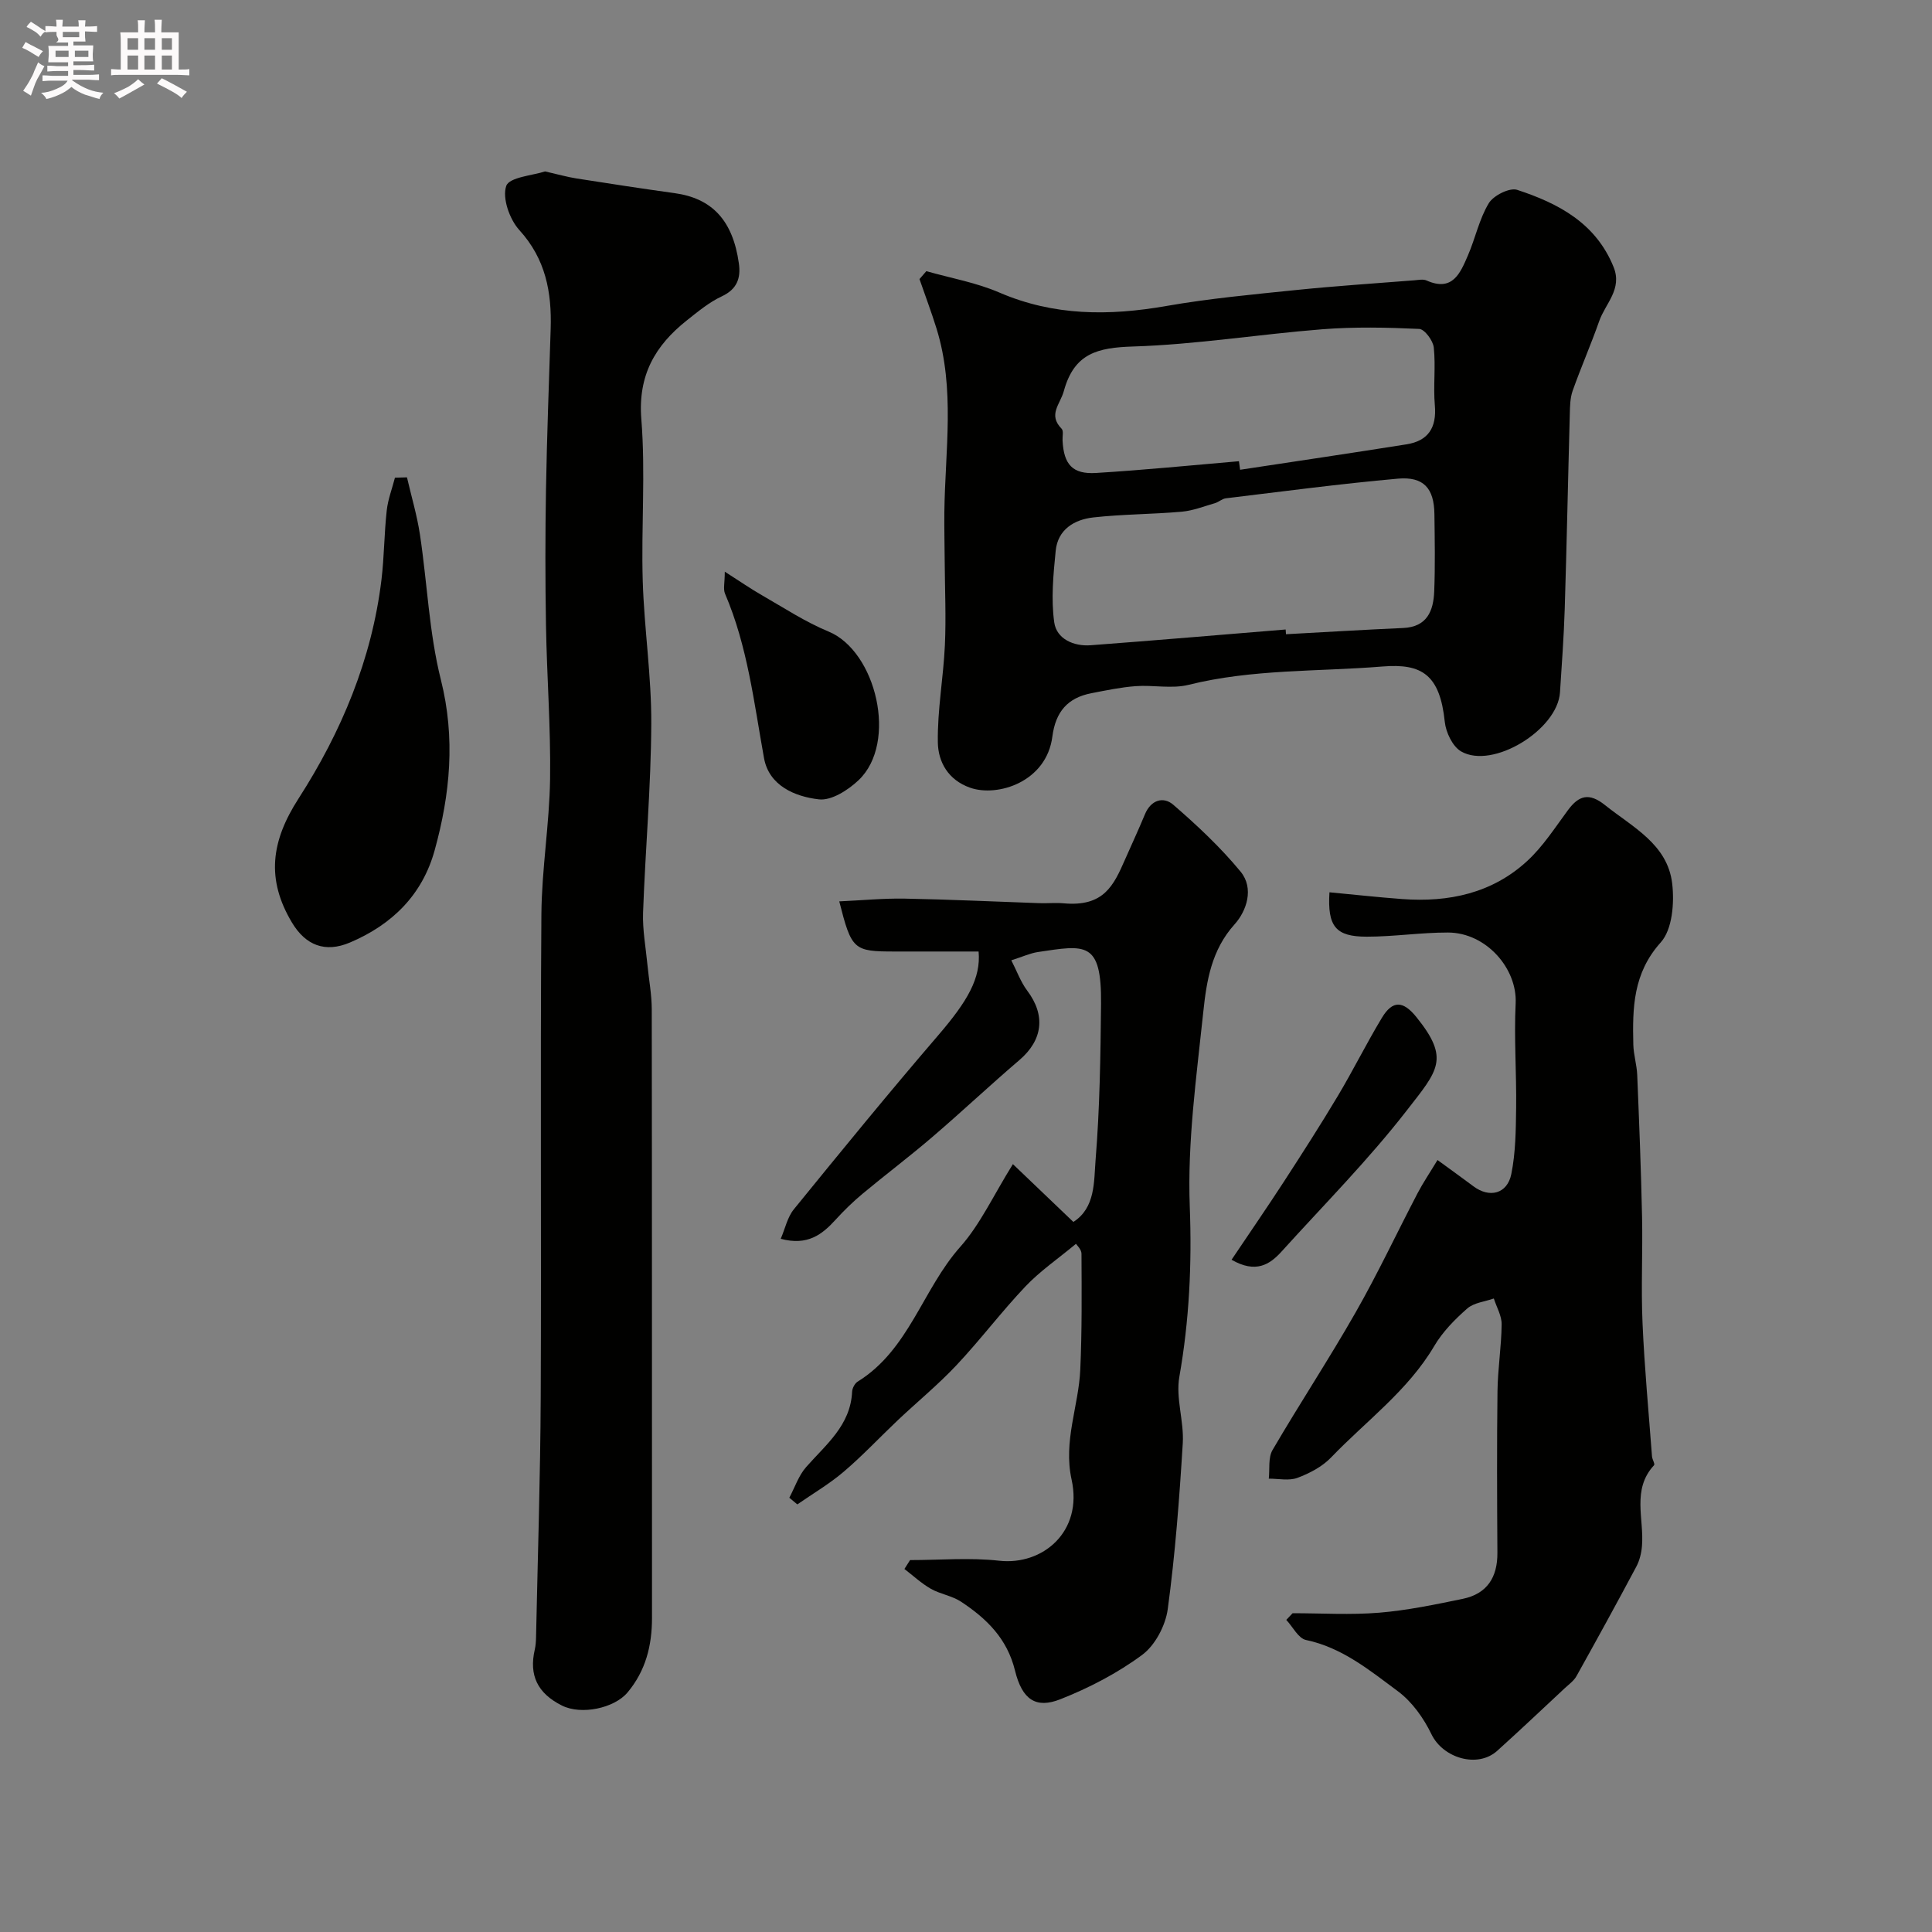 <svg enable-background="new 0 0 400 400" viewBox="0 0 400 400" xmlns="http://www.w3.org/2000/svg"><rect x="0" y="0" width="400" height="400" fill="#808080" stroke="none"/><path d="m6.8 9.5c.6.3 1.3.7 2.1 1.1-.4.4-.7.8-.9 1.2-.7-.4-1.3-.8-1.8-1.1s-1.1-.6-1.6-.8c.2-.4.5-.8.7-1.2.4.2.8.5 1.5.8zm.9 6.9c-.3.6-.5 1.1-.7 1.7s-.4 1.1-.6 1.7c-.6-.4-1.1-.7-1.6-1 .7-1 1.2-1.8 1.5-2.4.3-.5.6-1.1.8-1.7.3-.6.5-1.2.8-1.8.3.3.8.6 1.3.8-.7 1.3-1.2 2.2-1.5 2.7zm.1-11c.4.3 1 .7 1.7 1.1-.5.2-.8.6-1.1 1.1-.5-.6-1-1-1.4-1.2s-.9-.6-1.5-.8c.2-.4.5-.7.9-1.1.5.3.9.6 1.4.9zm10.5 13.1c1 .4 2 .6 3.1.7-.4.4-.7.8-.8 1.3-.9-.2-1.9-.6-3-.9-1-.4-2-.9-2.8-1.6-.5.4-1.1.9-1.9 1.3s-1.9.9-3.3 1.2c-.1-.3-.5-.8-1.1-1.3 1 0 2.1-.3 3.2-.8 1.2-.5 1.9-1 2.3-1.7h-3.2c-.4 0-1 0-2 .1v-1.2c1 0 1.7.1 2 .1h3.3v-1h-2.3c-.2 0-.9 0-2 .1v-1.2c1.2 0 1.9.1 2 .1h2.3v-.8h-4.1c0-.7.1-1.2.1-1.6 0-.5 0-1.1-.1-1.8h4.1v-.7h-2.5c1-.6.1-1.1.1-1.6v-.6h-.5c-.4 0-1 0-1.8.1v-1.3c1.2 0 1.9.1 2.1.1h.2c0-.3 0-.8-.1-1.4h1.4c0 .6-.1 1-.1 1.4h3.4c0-.4 0-.8-.1-1.3h1.5c0 .4-.1.9-.1 1.3.7 0 1.5 0 2.5-.1v1.2c-1 0-1.8-.1-2.5-.1v.6c0 .3 0 .8.1 1.5h-2.5v.8h4.1c0 .7-.1 1.3-.1 1.8s0 1 .1 1.5h-4.1v.8h1.4c.8 0 1.8 0 2.9-.1v1.2c-1 0-1.9-.1-2.8-.1h-1.5v1h3.2c.3 0 1 0 2.1-.1v1.2c-1.1 0-1.8-.1-2.1-.1h-3.4l-.1.1c1.4 1 2.4 1.5 3.4 1.9zm-4.1-6.7v-1.3h-2.7v1.3zm2.2-4.1v-1.1h-3.4v1.1zm1.9 4.1v-1.3h-2.8v1.3z" fill="#fcfafa"/><path d="m37 6.7v2.3 5.4c1 0 1.8 0 2.2-.1v1.3c-.6 0-1.5-.1-2.5-.1h-11.9c-.7 0-1.3 0-1.8.1v-1.3c.5 0 1.1.1 2 .1v-5.2c0-1 0-1.8-.1-2.5h3.7c0-1.3 0-2.1-.1-2.5h1.5c0 .4-.1 1.3-.1 2.5h2.2c0-1.2 0-2.1-.1-2.6h1.5c0 .4-.1 1.3-.1 2.6zm-12.3 13.7c-.3-.4-.7-.8-1.1-1.1 1.1-.4 2.1-.9 2.9-1.3.8-.5 1.5-1 2.1-1.6.4.4.9.8 1.3 1.1-2.5 1.4-4.2 2.4-5.2 2.9zm3.9-10.1v-2.4h-2.2v2.4zm0 4.1v-2.9h-2.2v2.9zm3.5-4.1v-2.4h-2.2v2.4zm0 4.1v-2.9h-2.2v2.9zm.4 2.9 1-1.1c.6.3 1.4.7 2.5 1.3s2 1.1 2.7 1.5c-.4.4-.8.8-1.1 1.3-.8-.8-2.5-1.7-5.1-3zm3.1-7v-2.4h-2.1v2.4zm0 4.1v-2.9h-2.1v2.9z" fill="#fcfafa"/><g fill="#010100"><path d="m191.79 56.14c5.05 1.44 10.33 2.36 15.12 4.43 11.3 4.87 22.74 4.85 34.58 2.78 8.86-1.55 17.86-2.38 26.81-3.3 8.17-.84 16.38-1.37 24.57-2.02.83-.07 1.78-.27 2.48.04 5.39 2.41 6.99-1.54 8.56-5.17 1.55-3.57 2.34-7.55 4.33-10.83.97-1.6 4.32-3.28 5.88-2.76 8.52 2.79 16.27 6.87 19.95 15.96 1.87 4.6-1.7 7.57-2.97 11.21-1.71 4.86-3.78 9.58-5.5 14.43-.53 1.5-.55 3.23-.59 4.86-.37 13.43-.63 26.85-1.05 40.28-.18 5.77-.61 11.53-.98 17.29-.5 7.77-13.95 16.02-20.48 12.23-1.75-1.02-3.14-3.92-3.37-6.1-1.01-9.73-4.68-12.15-12.88-11.48-13.4 1.09-26.94.5-40.18 3.8-3.46.86-7.31 0-10.95.27-3.07.23-6.11.87-9.15 1.46-4.93.95-7.42 3.84-8.09 8.98-1.21 9.39-11.33 12.58-17.02 10.59-4.56-1.6-6.62-5.34-6.69-9.37-.11-6.7 1.15-13.41 1.46-20.13.26-5.78 0-11.58-.04-17.37-.02-3.42-.11-6.84-.07-10.26.16-12.66 2.25-25.41-1.61-37.9-1.07-3.46-2.36-6.86-3.54-10.28.49-.55.95-1.09 1.42-1.64zm74.39 74.19c.02.33.05.65.07.98 8.09-.44 16.17-.93 24.26-1.29 4.98-.22 6.27-3.57 6.43-7.6.21-5.32.11-10.65.04-15.98s-2.21-7.81-7.56-7.34c-11.9 1.06-23.76 2.64-35.62 4.07-.77.09-1.45.76-2.22.99-2.28.66-4.56 1.57-6.9 1.78-6.1.54-12.25.51-18.33 1.19-3.93.44-7.35 2.5-7.78 6.9-.49 4.92-.98 9.99-.3 14.83.48 3.41 4.01 5 7.56 4.73 13.46-1.01 26.9-2.16 40.35-3.26zm-9.67-34.84c.08.59.16 1.18.24 1.77 11.48-1.74 22.96-3.44 34.42-5.26 4.52-.71 6.3-3.44 5.9-8.07-.35-3.97.2-8.02-.22-11.98-.15-1.44-1.91-3.8-3.02-3.85-6.67-.31-13.4-.45-20.05.07-13.08 1.03-26.11 3.16-39.2 3.57-7.32.23-12.18 1.39-14.32 9.21-.76 2.78-3.33 4.89-.46 7.82.44.44.14 1.6.19 2.43.25 4.97 2.07 7.03 6.96 6.72 9.87-.6 19.71-1.59 29.56-2.43z"/><path d="m267.62 334c5.99 0 12 .38 17.95-.11 5.8-.48 11.57-1.69 17.29-2.87 5.02-1.04 7.2-4.45 7.16-9.54-.07-11.16-.12-22.33.02-33.49.06-4.6.81-9.2.86-13.8.02-1.78-1.05-3.56-1.62-5.35-1.86.66-4.12.86-5.5 2.07-2.58 2.26-5.1 4.83-6.83 7.76-5.47 9.27-14.11 15.52-21.36 23.08-1.83 1.91-4.45 3.28-6.96 4.22-1.76.66-3.94.16-5.94.17.22-1.99-.15-4.34.77-5.92 5.59-9.57 11.7-18.84 17.19-28.47 4.6-8.06 8.55-16.49 12.85-24.72 1.13-2.16 2.51-4.19 4.12-6.86 2.43 1.78 4.96 3.58 7.44 5.44 3.3 2.48 7 1.6 7.84-2.53.9-4.46.94-9.14 1-13.73.09-7.2-.45-14.42-.1-21.6.35-7.27-6.14-14.67-14.02-14.68-5.6-.01-11.2.86-16.8.86-6.44 0-8.17-2.09-7.73-9.19 5.04.47 10.05 1.03 15.07 1.4 9.63.71 18.63-1.2 25.88-7.89 3.27-3.01 5.75-6.9 8.42-10.51 2.28-3.09 4.4-3.67 7.67-1.06 5.73 4.58 12.96 8.1 13.92 16.25.47 4 .04 9.5-2.36 12.17-5.76 6.4-5.87 13.58-5.69 21.15.05 2.11.72 4.2.81 6.31.4 9.76.79 19.53 1 29.3.16 7.36-.23 14.74.1 22.09.4 9.21 1.27 18.4 1.96 27.59.05.63.66 1.56.42 1.82-4.67 5.05-2.01 11.14-2.5 16.77-.12 1.43-.49 2.95-1.16 4.21-4.05 7.61-8.2 15.16-12.4 22.69-.55.98-1.58 1.71-2.43 2.5-4.64 4.33-9.26 8.7-13.97 12.95-4.08 3.69-11.25 1.5-13.62-3.42-1.61-3.34-4.02-6.73-6.96-8.91-5.82-4.31-11.51-9.03-19.02-10.61-1.58-.33-2.73-2.72-4.08-4.16.44-.45.88-.92 1.31-1.38z"/><path d="m112.85 35.49c2.72.62 4.6 1.16 6.52 1.46 6.76 1.06 13.53 2.1 20.31 3.04 7.66 1.06 12.04 5.54 13.3 14.57.42 3.03-.38 5.32-3.55 6.8-2.62 1.22-4.95 3.17-7.25 4.99-6.55 5.2-10.12 11.36-9.4 20.42.89 11.09-.04 22.32.29 33.47.3 9.88 1.82 19.74 1.77 29.6-.06 13.03-1.23 26.06-1.7 39.09-.13 3.58.56 7.19.9 10.78.3 3.1.9 6.2.9 9.3.06 41.99.03 83.98.05 125.97 0 5.72-1.3 10.93-5.07 15.43-2.74 3.26-9.56 4.72-13.59 2.7-5.05-2.53-6.84-6.27-5.61-11.58.18-.8.24-1.64.26-2.46.35-16.6.89-33.19.97-49.79.15-33.32-.1-66.65.14-99.97.07-9.35 1.66-18.69 1.8-28.05.15-10.59-.67-21.19-.85-31.8-.16-9.35-.16-18.71 0-28.06.19-11.1.62-22.2.97-33.3.24-7.59-1.03-14.48-6.49-20.47-2.02-2.22-3.57-6.62-2.71-9.13.62-1.83 5.55-2.18 8.04-3.01z"/><path d="m188.42 323c6.15 0 12.36-.55 18.44.13 9.01 1.01 17.38-6 15-16.81-1.75-7.96 1.46-15.17 1.8-22.75.36-7.99.29-16.01.25-24.01 0-.89-.99-1.78-1.14-2.04-3.7 3.08-7.42 5.62-10.45 8.81-4.98 5.24-9.35 11.07-14.31 16.34-3.79 4.03-8.1 7.56-12.13 11.37-3.74 3.54-7.27 7.32-11.18 10.65-2.97 2.54-6.4 4.54-9.62 6.78-.55-.46-1.11-.92-1.66-1.38 1.14-2.14 1.93-4.6 3.5-6.37 4.1-4.66 9.17-8.61 9.5-15.57.03-.73.55-1.73 1.15-2.1 10.64-6.58 13.43-19.12 21.24-27.9 4.14-4.66 6.83-10.6 10.9-17.13 4.13 3.95 8.17 7.81 12.52 11.97 4.59-2.94 4.24-8.37 4.6-12.86.87-10.72 1.02-21.51 1.13-32.28.13-13.12-3.26-12.2-13.09-10.74-1.58.24-3.09.95-5.49 1.71 1.13 2.19 1.93 4.46 3.3 6.29 3.84 5.1 3.23 10.22-1.64 14.38-6.08 5.19-11.9 10.68-17.97 15.88-4.72 4.05-9.7 7.8-14.48 11.78-1.98 1.65-3.84 3.46-5.57 5.36-2.8 3.08-5.81 5.46-11.38 3.97.92-2.12 1.38-4.47 2.72-6.11 9.84-12.1 19.71-24.18 29.87-36 6.12-7.12 8.87-11.87 8.38-17.37-5.76 0-11.56 0-17.37 0-8.53 0-8.93-.33-11.48-10.38 4.68-.21 9.13-.65 13.56-.57 9.29.17 18.58.62 27.87.94 1.66.06 3.34-.12 5 .03 8.35.77 10.38-3.69 12.76-9.12 1.37-3.11 2.8-6.18 4.1-9.32 1.24-2.98 3.82-3.73 5.86-1.97 4.95 4.28 9.78 8.81 13.93 13.84 2.85 3.45 1.27 8.15-1.24 10.93-4.79 5.32-5.8 11.73-6.47 18.12-1.41 13.41-3.31 26.94-2.8 40.34.45 11.94-.1 23.51-2.16 35.22-.78 4.4.99 9.19.71 13.75-.7 11.47-1.57 22.96-3.11 34.34-.46 3.4-2.61 7.49-5.3 9.48-5.13 3.79-11 6.84-16.96 9.19-5.01 1.97-7.88.11-9.36-5.93-1.63-6.67-5.92-10.81-11.2-14.29-1.86-1.22-4.28-1.55-6.23-2.66-1.96-1.12-3.66-2.71-5.47-4.1.41-.62.79-1.23 1.17-1.84z"/><path d="m84.26 98.83c.91 3.96 2.09 7.88 2.69 11.88 1.51 10.01 1.88 20.28 4.33 30.03 3.04 12.11 1.92 23.7-1.29 35.31-2.55 9.23-8.8 15.38-17.54 19.09-5.14 2.18-9.18.58-12-4.13-5.36-8.96-4.35-16.82 1.36-25.68 8.84-13.74 15.18-28.82 17.17-45.32.57-4.75.56-9.56 1.09-14.32.25-2.3 1.12-4.53 1.7-6.79.82-.02 1.66-.04 2.49-.07z"/><path d="m150.06 118.36c3.06 1.95 5.35 3.54 7.76 4.92 4.52 2.59 8.93 5.5 13.71 7.47 9.88 4.07 14.41 23 6.24 30.77-2.16 2.05-5.63 4.28-8.22 3.98-4.98-.57-10.34-2.83-11.37-8.55-2.08-11.5-3.4-23.14-8.07-34.03-.41-.96-.05-2.26-.05-4.56z"/><path d="m254.98 260.82c3.8-5.66 7.38-10.85 10.81-16.13 3.81-5.87 7.6-11.77 11.19-17.78 3.18-5.32 5.93-10.89 9.13-16.19 2.22-3.68 4.4-3.54 7.15-.13 6.97 8.64 4.46 11-1.98 19.29-7.97 10.27-17.19 19.56-25.93 29.22-2.47 2.73-5.34 4.6-10.37 1.72z"/></g></svg>